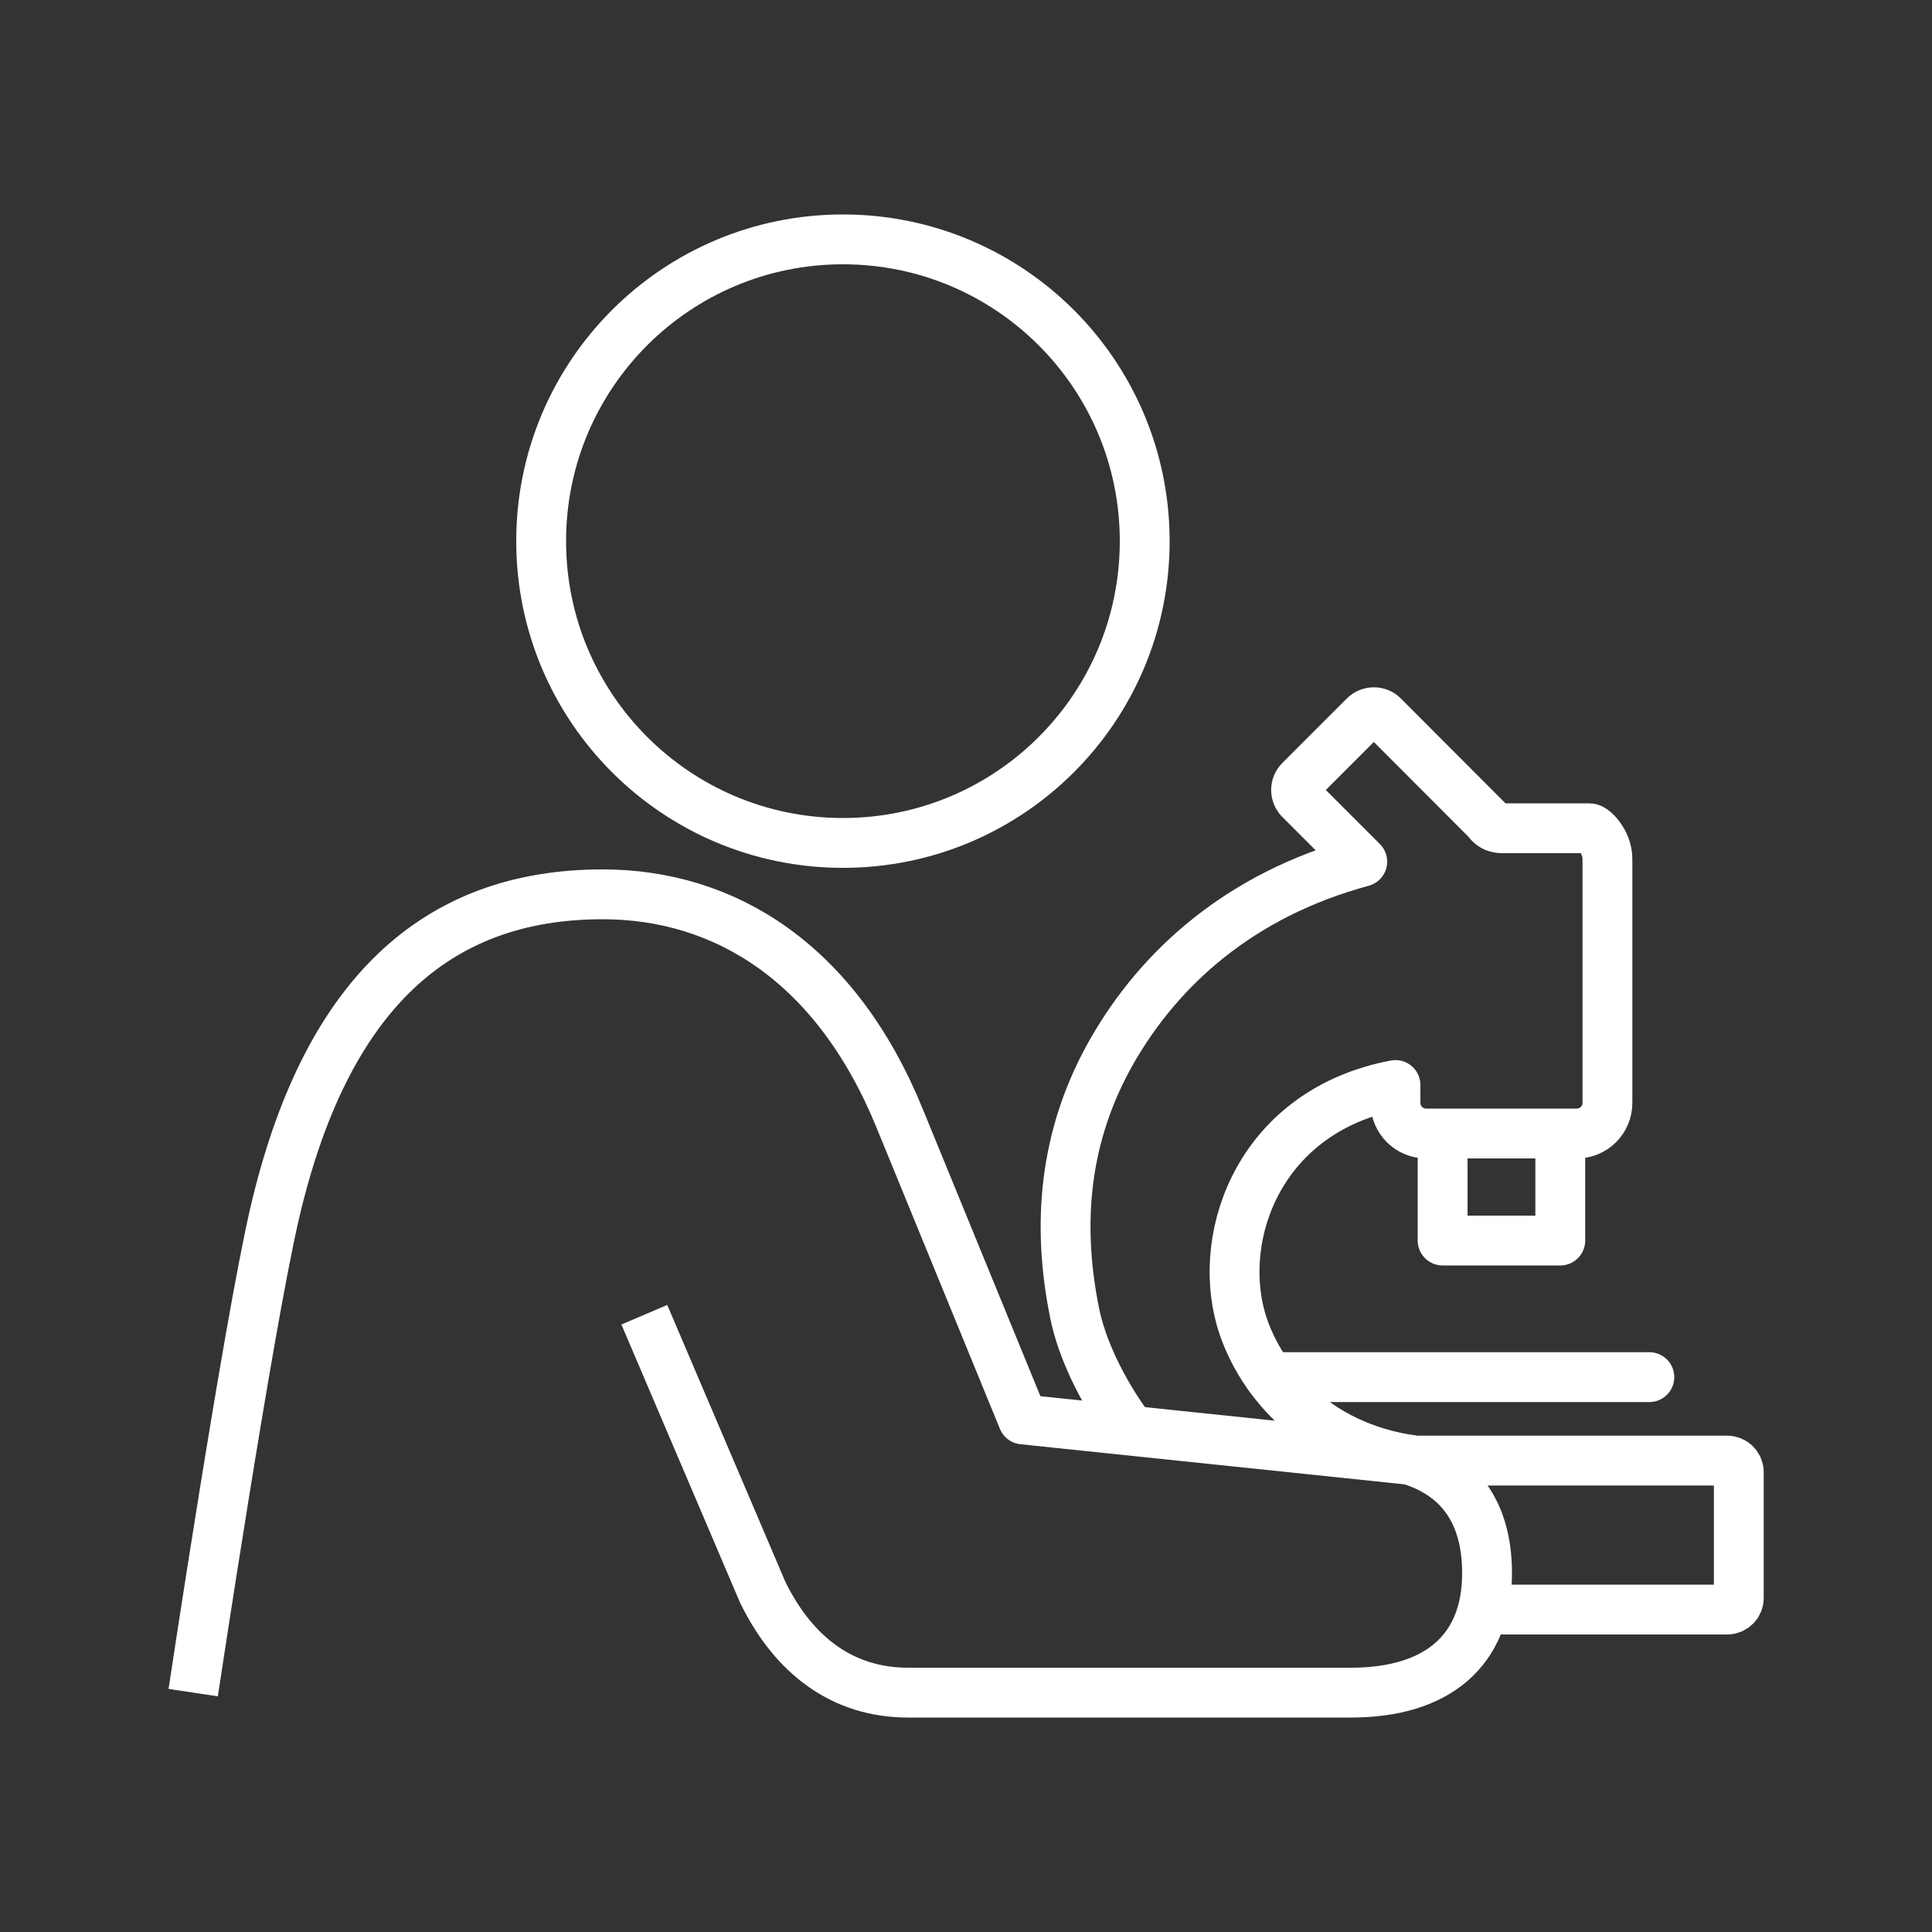 <?xml version="1.0" encoding="UTF-8"?>
<svg id="coloridos" xmlns="http://www.w3.org/2000/svg" viewBox="0 0 100 100">
  <rect x="0" y="0" width="100" height="100" fill="#333333" stroke="none"/>
  <defs>
    <style>
      .cls-1 {
        stroke-linejoin: round;
      }

      .cls-1, .cls-2 {
        fill: none;
        stroke: #fff;
        stroke-width: 2.58px;
      }

      .cls-2 {
        stroke-linecap: round;
        stroke-miterlimit: 10;
      }
    </style>
  </defs>
  <path class="cls-1" d="m10,87.61s2.83-18.81,4.2-24.74c2.63-11.37,8.34-16.58,16.99-16.58,6.29,0,12.09,3.51,15.39,11.63l6.37,15.55,20.01,2.09c2.36.72,4.01,2.5,4.01,5.87,0,4.02-2.6,6.18-7.04,6.18h-22.93c-3.34,0-5.89-1.87-7.52-5.19l-6.13-14.37"/>
  <path class="cls-1" d="m28.01,28.01c0,8.62,6.99,15.62,15.62,15.62s15.62-6.99,15.62-15.62-6.99-15.62-15.62-15.62-15.62,6.99-15.62,15.62Z"/>
  <line class="cls-2" x1="65.73" y1="71.28" x2="85.37" y2="71.28"/>
  <polyline class="cls-1" points="80.76 58.67 80.76 64.21 74.67 64.21 74.67 58.67"/>
  <path class="cls-1" d="m76.73,83.31h12.67c.33,0,.6-.27.6-.6v-6.51c0-.33-.27-.6-.6-.6h-16.14c-5.47-.71-8.23-4.52-9.03-7.33-1.27-4.47,1.06-10.8,8-12.11v.93c0,.87.71,1.58,1.58,1.58h7.81c.87,0,1.58-.71,1.58-1.58v-12.64c0-.87-.71-1.58-.93-1.58h-4.48c-.59,0-.71-.31-.83-.43l-5.37-5.38c-.26-.26-.7-.26-.96,0l-3.35,3.35c-.26.26-.26.69,0,.96l3.23,3.23c-6.38,1.73-10.47,5.52-12.9,9.71-2.59,4.48-2.91,9.13-1.98,13.69.34,1.68,1.32,3.9,2.91,6.04"/>
</svg>